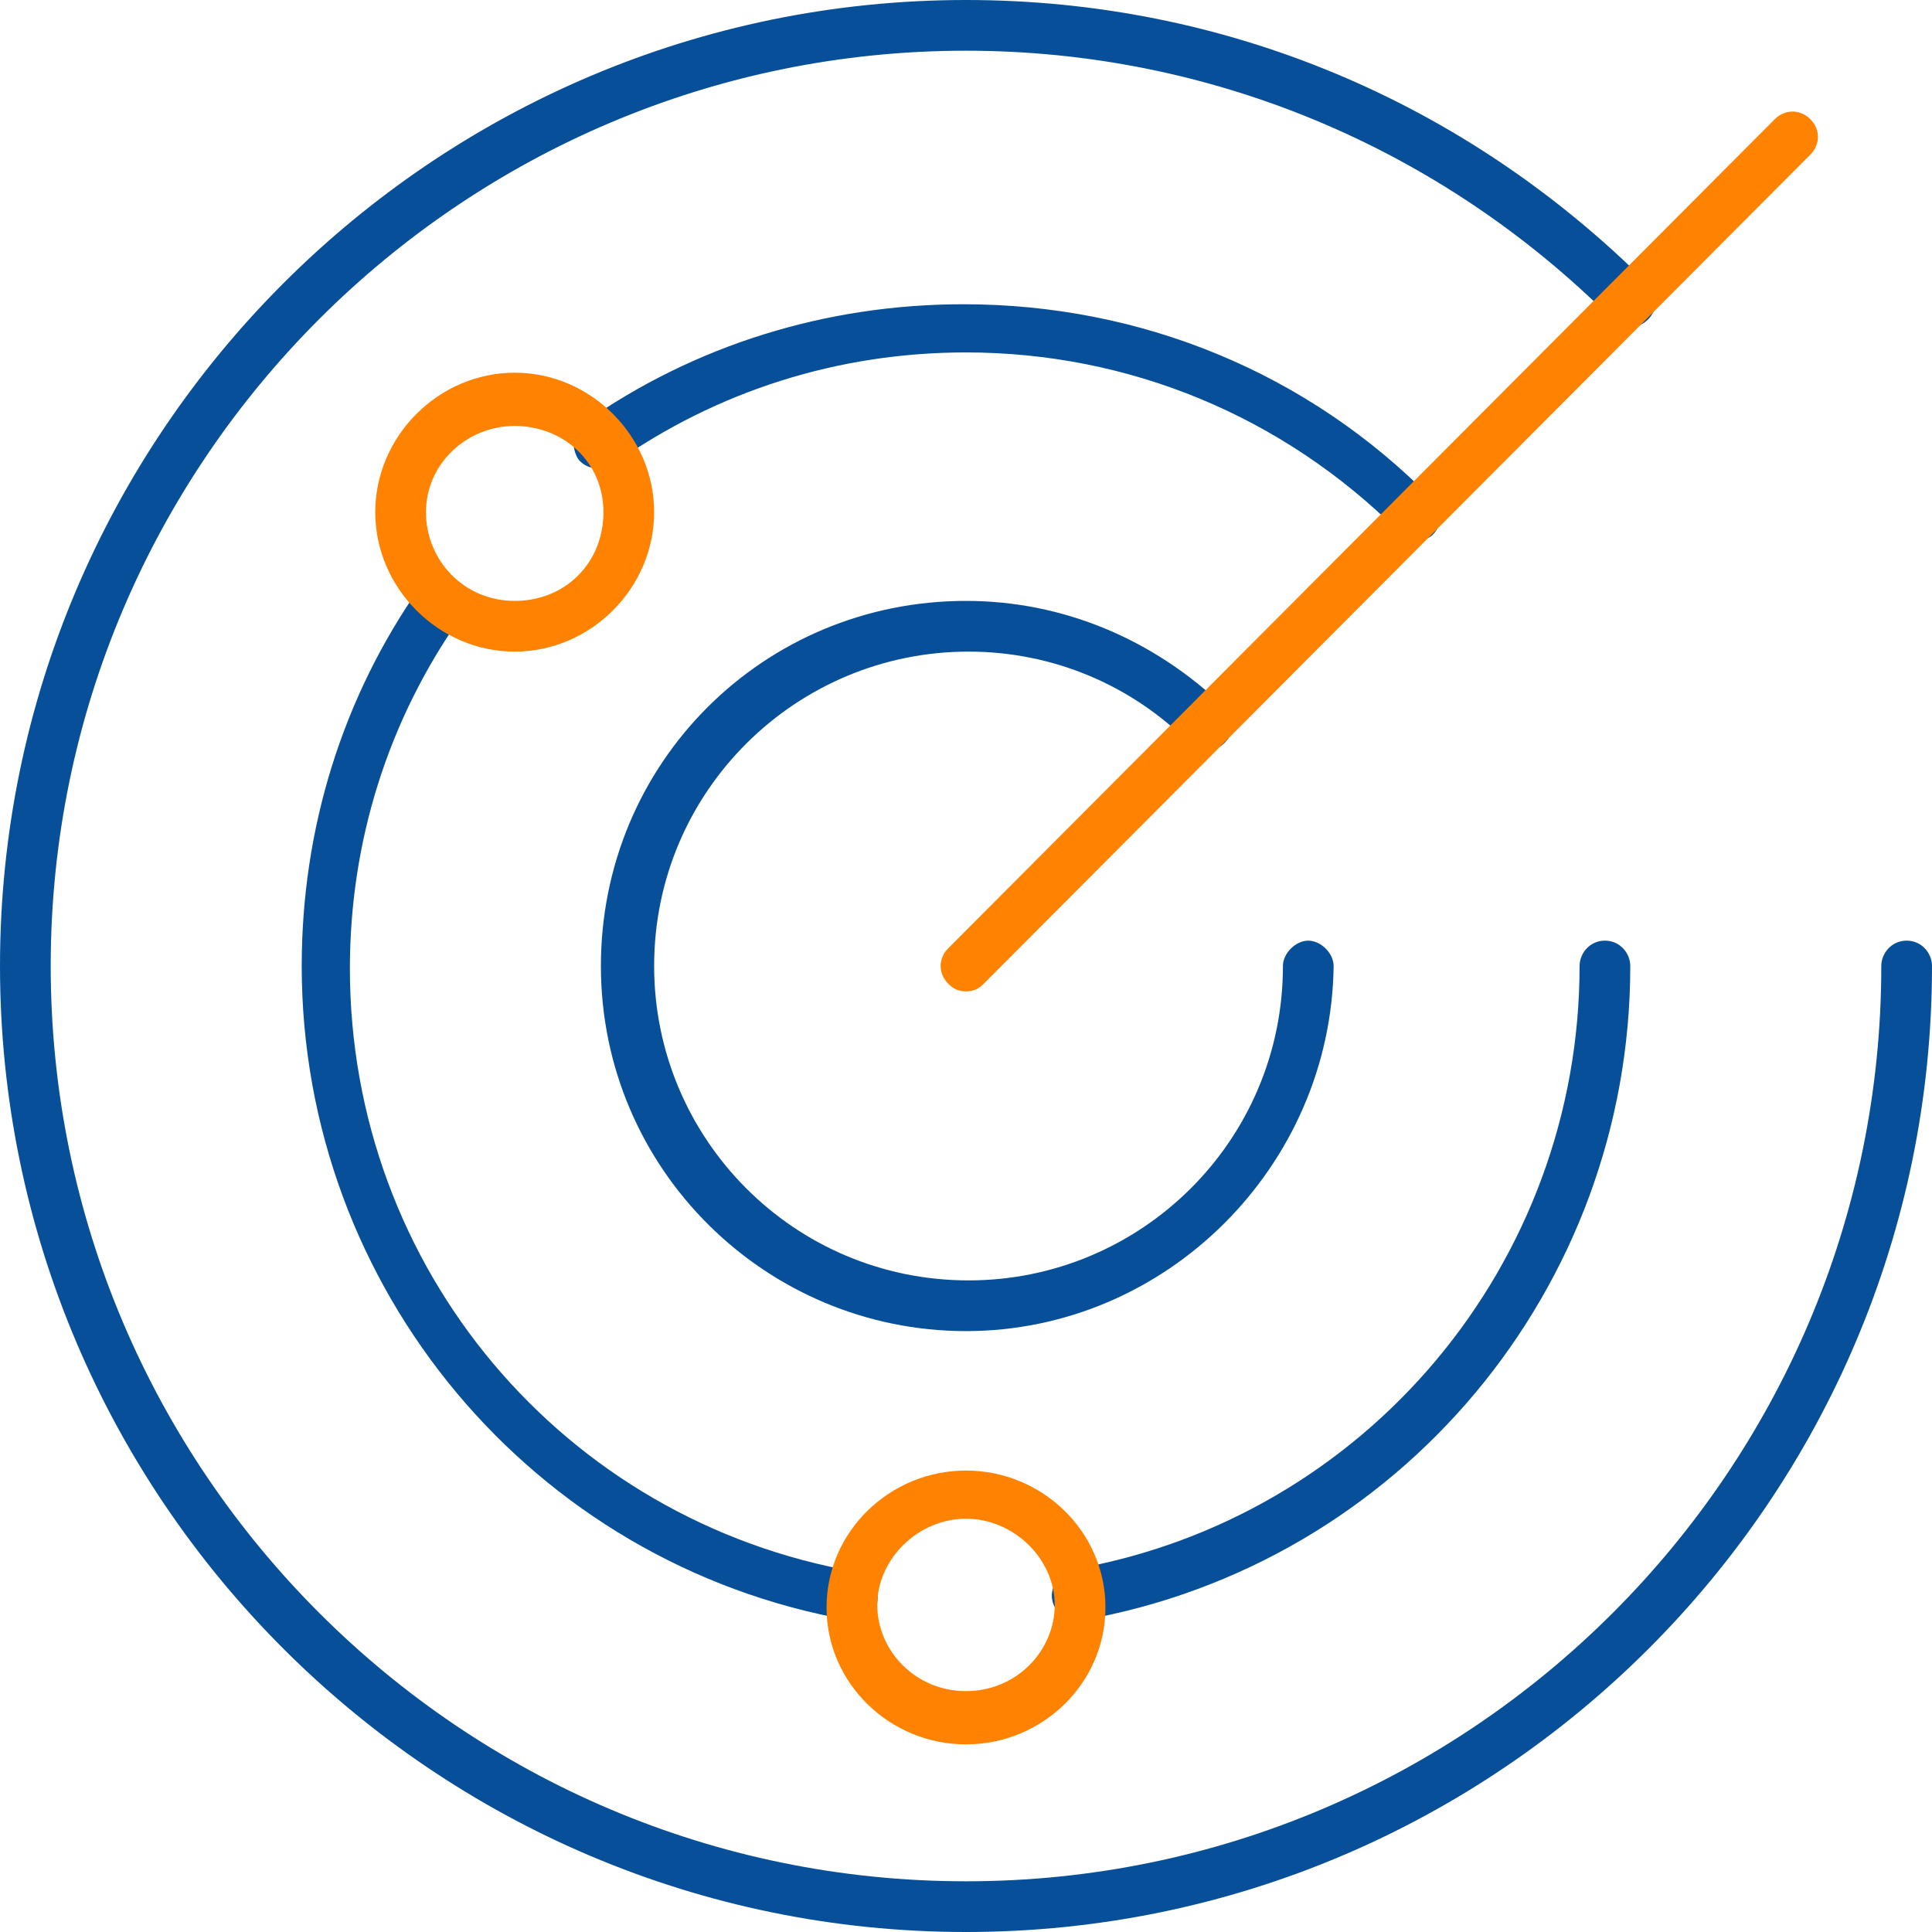 <?xml version="1.0" encoding="utf-8"?>
<!-- Generator: Adobe Illustrator 24.2.1, SVG Export Plug-In . SVG Version: 6.00 Build 0)  -->
<svg version="1.1" id="Layer_1" xmlns="http://www.w3.org/2000/svg" xmlns:xlink="http://www.w3.org/1999/xlink" x="0px" y="0px"
	 viewBox="0 0 76.2 76.2" style="enable-background:new 0 0 76.2 76.2;" xml:space="preserve">
<style type="text/css">
	.st0{fill:#075099;}
	.st1{fill:#FF8200;}
</style>
<g>
	<path class="st0" d="M38.1,76.2C17.1,76.2,0,59.1,0,38.1S17.1,0,38.1,0C48.3,0,57.8,4,65,11.2c0.4,0.4,0.4,1,0,1.4s-1,0.4-1.4,0
		C56.8,5.8,47.7,2,38.1,2C18.2,2,2,18.2,2,38.1s16.2,36.1,36.1,36.1C58,74.2,74.2,58,74.2,38.1c0-0.5,0.4-1,1-1s1,0.5,1,1
		C76.2,59.1,59.1,76.2,38.1,76.2z"/>
	<path class="st0" d="M55.9,21.3c-0.3,0-0.5-0.1-0.7-0.3c-4.6-4.6-10.7-7.1-17.1-7.1c-5,0-9.8,1.5-13.9,4.4
		c-0.5,0.3-1.1,0.2-1.4-0.2c-0.3-0.5-0.2-1.1,0.2-1.4c4.4-3.1,9.6-4.7,15-4.7c7,0,13.6,2.7,18.5,7.7c0.4,0.4,0.4,1,0,1.4
		C56.4,21.2,56.2,21.3,55.9,21.3z"/>
	<path class="st0" d="M38.1,52.5c-7.9,0-14.4-6.4-14.4-14.4s6.4-14.4,14.4-14.4c3.8,0,7.4,1.5,10.2,4.2c0.4,0.4,0.4,1,0,1.4
		s-1,0.4-1.4,0c-2.3-2.3-5.4-3.6-8.7-3.6c-6.8,0-12.4,5.5-12.4,12.4c0,6.8,5.5,12.4,12.4,12.4c6.8,0,12.4-5.5,12.4-12.4
		c0-0.5,0.5-1,1-1s1,0.5,1,1C52.5,46,46,52.5,38.1,52.5z"/>
	<path class="st0" d="M42.5,63.9c-0.5,0-0.9-0.3-1-0.8c-0.1-0.5,0.3-1.1,0.8-1.2c11.6-2,20-12.1,20-23.8c0-0.5,0.4-1,1-1s1,0.5,1,1
		c0,12.7-9.1,23.6-21.6,25.8C42.6,63.9,42.6,63.9,42.5,63.9z"/>
	<path class="st0" d="M33.7,63.9c-0.1,0-0.1,0-0.2,0C21,61.7,11.9,50.8,11.9,38.1c0-5.4,1.6-10.6,4.7-15c0.3-0.5,0.9-0.6,1.4-0.2
		c0.5,0.3,0.6,0.9,0.2,1.4c-2.9,4.1-4.4,8.9-4.4,13.9c0,11.8,8.4,21.8,20,23.8c0.5,0.1,0.9,0.6,0.8,1.2
		C34.6,63.6,34.2,63.9,33.7,63.9z"/>
	<path class="st1" d="M38.1,39.1c-0.3,0-0.5-0.1-0.7-0.3c-0.4-0.4-0.4-1,0-1.4L70,4.7c0.4-0.4,1-0.4,1.4,0s0.4,1,0,1.4L38.8,38.8
		C38.6,39,38.4,39.1,38.1,39.1z"/>
	<path class="st1" d="M20.3,25.7c-3,0-5.5-2.5-5.5-5.5s2.5-5.5,5.5-5.5s5.5,2.5,5.5,5.5S23.3,25.7,20.3,25.7z M20.3,16.8
		c-1.9,0-3.5,1.5-3.5,3.4c0,1.9,1.5,3.5,3.5,3.5s3.5-1.5,3.5-3.5S22.2,16.8,20.3,16.8z"/>
	<path class="st1" d="M38.1,68.8c-3,0-5.5-2.4-5.5-5.4s2.5-5.4,5.5-5.4s5.5,2.4,5.5,5.4S41.1,68.8,38.1,68.8z M38.1,59.9
		c-1.9,0-3.5,1.6-3.5,3.4s1.5,3.4,3.5,3.4s3.5-1.6,3.5-3.4S40,59.9,38.1,59.9z"/>
</g>
</svg>
